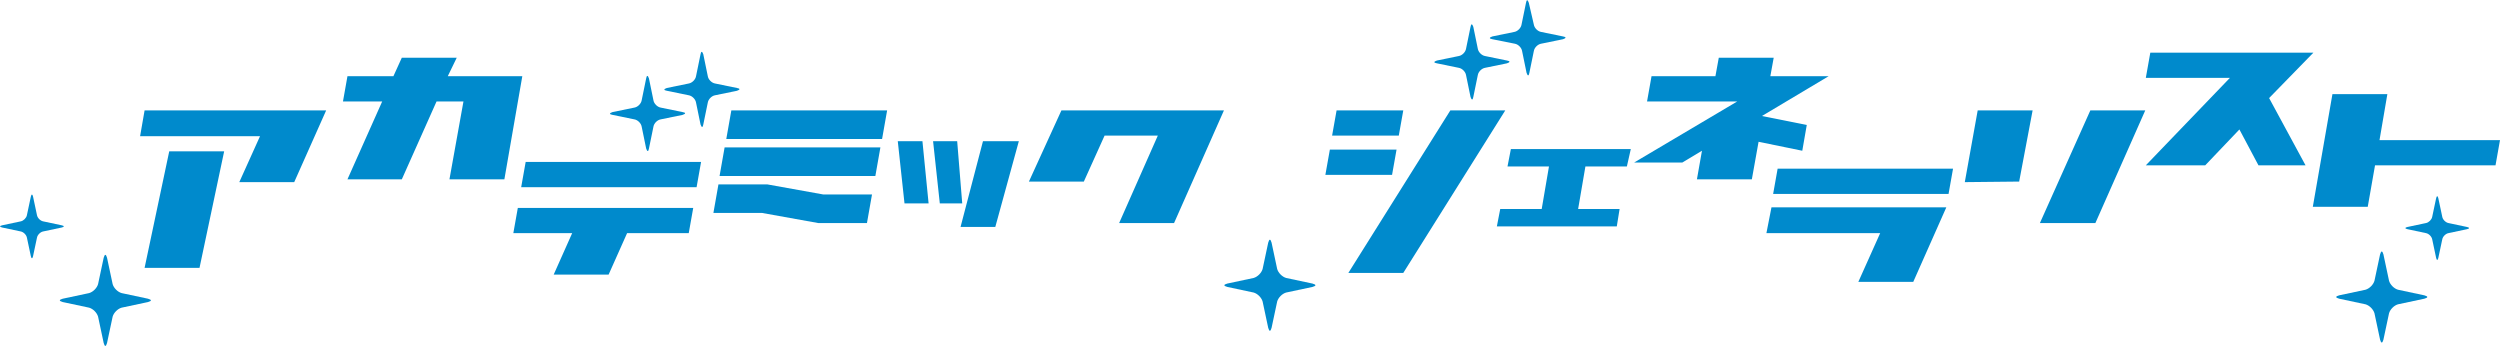 <?xml version="1.0" encoding="utf-8"?>
<!-- Generator: Adobe Illustrator 26.0.0, SVG Export Plug-In . SVG Version: 6.00 Build 0)  -->
<svg version="1.1" id="レイヤー_1" xmlns="http://www.w3.org/2000/svg" xmlns:xlink="http://www.w3.org/1999/xlink" x="0px"
	 y="0px" width="446.1px" height="61.7px" viewBox="0 0 446.1 61.7" style="enable-background:new 0 0 446.1 61.7;"
	 xml:space="preserve">
<style type="text/css">
	.st0{fill:#008ACC;}
</style>
<g>
	<path class="st0" d="M25.8,19.7h32.4l-5.7,12.8h-9.8l3.7-8.2H25L25.8,19.7z M25.8,47.8l4.4-20.8H40l-4.4,20.8H25.8z"/>
	<path class="st0" d="M79.9,13.6h13.3L90,32h-9.8l2.5-13.9h-4.8L71.7,32H62l6.2-13.9h-7l0.8-4.5h8.2l1.5-3.3h9.8L79.9,13.6z"/>
	<path class="st0" d="M91.6,41.6l0.8-4.5h31.3l-0.8,4.5h-11l-3.3,7.4h-9.8l3.3-7.4H91.6z M93,33.4l0.8-4.5h31.3l-0.8,4.5H93z"/>
	<path class="st0" d="M136.9,32.9l10,1.8h8.7l-0.9,5.1H146L136,38h-8.7l0.9-5.1H136.9z M128.4,31.4l0.9-5.1h27.8l-0.9,5.1H128.4z
		 M129.6,24.8l0.9-5.1h27.8l-0.9,5.1H129.6z"/>
	<path class="st0" d="M164.6,25.2l1.1,11.1h-4.3l-1.2-11.1H164.6z M170.8,25.2l0.9,11.1h-4l-1.2-11.1H170.8z M175.4,25.2h6.4
		l-4.2,15.3h-6.2L175.4,25.2z"/>
	<path class="st0" d="M189.4,19.7h29l-8.9,20.1h-9.8l6.9-15.6h-9.5l-3.7,8.2h-9.8L189.4,19.7z"/>
	<path class="st0" d="M249.2,26.7l-0.8,4.5h-11.9l0.8-4.5H249.2z M250.4,19.7l-0.8,4.5h-11.9l0.8-4.5H250.4z M240.6,48.7l18.2-29
		h9.8l-18.2,29H240.6z"/>
	<path class="st0" d="M290.3,29.7h-7.4l-1.3,7.6h7.4l-0.5,3.1h-21.4l0.6-3.1h7.4l1.3-7.6h-7.4l0.6-3.1h21.4L290.3,29.7z"/>
	<path class="st0" d="M326.3,13.6l-11.9,7.1l8,1.6l-0.8,4.6l-7.8-1.6l-1.2,6.7h-9.8l0.9-5.1l-3.5,2.1h-8.6L310,18.1h-16.1l0.8-4.5
		h11.4l0.6-3.3h9.8l-0.6,3.3H326.3z"/>
	<path class="st0" d="M316.1,37h31.2l-5.9,13.3h-9.8l3.9-8.7h-20.3L316.1,37z M348.5,30.1l-0.8,4.5h-31.3l0.8-4.5H348.5z"/>
	<path class="st0" d="M350.6,32.5l2.3-12.8h9.8l-2.4,12.7 M382.8,19.7l-8.9,20.1H364l9-20.1H382.8z"/>
	<path class="st0" d="M404.9,17.5l6.5,12H403l-3.4-6.4l-6.1,6.4h-10.6l15-15.6h-15l0.8-4.5h29.1L404.9,17.5z"/>
	<path class="st0" d="M424.6,25h21.5l-0.8,4.5h-21.5l-1.3,7.4h-9.8l3.5-20.1h9.8L424.6,25z"/>
	<g>
		<path class="st0" d="M116.6,17.9c0.1,0.6,0.7,1.2,1.3,1.3l3.9,0.8c0.6,0.1,0.6,0.3,0,0.5l-3.9,0.8c-0.6,0.1-1.2,0.7-1.3,1.3
			l-0.8,3.9c-0.1,0.6-0.3,0.6-0.5,0l-0.8-3.9c-0.1-0.6-0.7-1.2-1.3-1.3l-3.9-0.8c-0.6-0.1-0.6-0.3,0-0.5l3.9-0.8
			c0.6-0.1,1.2-0.7,1.3-1.3l0.8-3.9c0.1-0.6,0.3-0.6,0.5,0L116.6,17.9z"/>
	</g>
	<g>
		<path class="st0" d="M126.3,13.6c0.1,0.6,0.7,1.2,1.3,1.3l3.9,0.8c0.6,0.1,0.6,0.3,0,0.5l-3.9,0.8c-0.6,0.1-1.2,0.7-1.3,1.3
			l-0.8,3.9c-0.1,0.6-0.3,0.6-0.5,0l-0.8-3.9c-0.1-0.6-0.7-1.2-1.3-1.3l-3.9-0.8c-0.6-0.1-0.6-0.3,0-0.5l3.9-0.8
			c0.6-0.1,1.2-0.7,1.3-1.3l0.8-3.9c0.1-0.6,0.3-0.6,0.5,0L126.3,13.6z"/>
	</g>
	<g>
		<path class="st0" d="M20.1,50.7c0.2,0.7,0.9,1.4,1.6,1.6l4.7,1c0.7,0.2,0.7,0.4,0,0.6l-4.7,1c-0.7,0.2-1.4,0.9-1.6,1.6l-1,4.7
			c-0.2,0.7-0.4,0.7-0.6,0l-1-4.7c-0.2-0.7-0.9-1.4-1.6-1.6l-4.7-1c-0.7-0.2-0.7-0.4,0-0.6l4.7-1c0.7-0.2,1.4-0.9,1.6-1.6l1-4.7
			c0.2-0.7,0.4-0.7,0.6,0L20.1,50.7z"/>
	</g>
	<g>
		<path class="st0" d="M227.9,48c0.2,0.7,0.9,1.4,1.6,1.6l4.7,1c0.7,0.2,0.7,0.4,0,0.6l-4.7,1c-0.7,0.2-1.4,0.9-1.6,1.6l-1,4.7
			c-0.2,0.7-0.4,0.7-0.6,0l-1-4.7c-0.2-0.7-0.9-1.4-1.6-1.6l-4.7-1c-0.7-0.2-0.7-0.4,0-0.6l4.7-1c0.7-0.2,1.4-0.9,1.6-1.6l1-4.7
			c0.2-0.7,0.4-0.7,0.6,0L227.9,48z"/>
	</g>
	<g>
		<path class="st0" d="M426.3,50.1c0.2,0.7,0.9,1.4,1.6,1.6l4.7,1c0.7,0.2,0.7,0.4,0,0.6l-4.7,1c-0.7,0.2-1.4,0.9-1.6,1.6l-1,4.7
			c-0.2,0.7-0.4,0.7-0.6,0l-1-4.7c-0.2-0.7-0.9-1.4-1.6-1.6l-4.7-1c-0.7-0.2-0.7-0.4,0-0.6l4.7-1c0.7-0.2,1.4-0.9,1.6-1.6l1-4.7
			c0.2-0.7,0.4-0.7,0.6,0L426.3,50.1z"/>
	</g>
	<g>
		<path class="st0" d="M6.6,38.4c0.1,0.5,0.6,1,1.1,1.1l3.3,0.7c0.5,0.1,0.5,0.3,0,0.4l-3.3,0.7c-0.5,0.1-1,0.6-1.1,1.1l-0.7,3.3
			c-0.1,0.5-0.3,0.5-0.4,0l-0.7-3.3c-0.1-0.5-0.6-1-1.1-1.1l-3.3-0.7c-0.5-0.1-0.5-0.3,0-0.4l3.3-0.7c0.5-0.1,1-0.6,1.1-1.1l0.7-3.3
			c0.1-0.5,0.3-0.5,0.4,0L6.6,38.4z"/>
	</g>
	<g>
		<path class="st0" d="M435.8,38.7c0.1,0.5,0.6,1,1.1,1.1l3.3,0.7c0.5,0.1,0.5,0.3,0,0.4l-3.3,0.7c-0.5,0.1-1,0.6-1.1,1.1l-0.7,3.3
			c-0.1,0.5-0.3,0.5-0.4,0l-0.7-3.3c-0.1-0.5-0.6-1-1.1-1.1l-3.3-0.7c-0.5-0.1-0.5-0.3,0-0.4l3.3-0.7c0.5-0.1,1-0.6,1.1-1.1l0.7-3.3
			c0.1-0.5,0.3-0.5,0.4,0L435.8,38.7z"/>
	</g>
	<g>
		<path class="st0" d="M263.7,8.7c0.1,0.6,0.7,1.2,1.3,1.3l3.9,0.8c0.6,0.1,0.6,0.3,0,0.5l-3.9,0.8c-0.6,0.1-1.2,0.7-1.3,1.3
			l-0.8,3.9c-0.1,0.6-0.3,0.6-0.5,0l-0.8-3.9c-0.1-0.6-0.7-1.2-1.3-1.3l-3.9-0.8c-0.6-0.1-0.6-0.3,0-0.5l3.9-0.8
			c0.6-0.1,1.2-0.7,1.3-1.3l0.8-3.9c0.1-0.6,0.3-0.6,0.5,0L263.7,8.7z"/>
	</g>
	<g>
		<path class="st0" d="M273.7,4.4c0.1,0.6,0.7,1.2,1.3,1.3l3.9,0.8c0.6,0.1,0.6,0.3,0,0.5l-3.9,0.8c-0.6,0.1-1.2,0.7-1.3,1.3
			l-0.8,3.9c-0.1,0.6-0.3,0.6-0.5,0l-0.8-3.9c-0.1-0.6-0.7-1.2-1.3-1.3L266.3,7c-0.6-0.1-0.6-0.3,0-0.5l3.9-0.8
			c0.6-0.1,1.2-0.7,1.3-1.3l0.8-3.9c0.1-0.6,0.3-0.6,0.5,0L273.7,4.4z"/>
	</g>
</g>
</svg>

